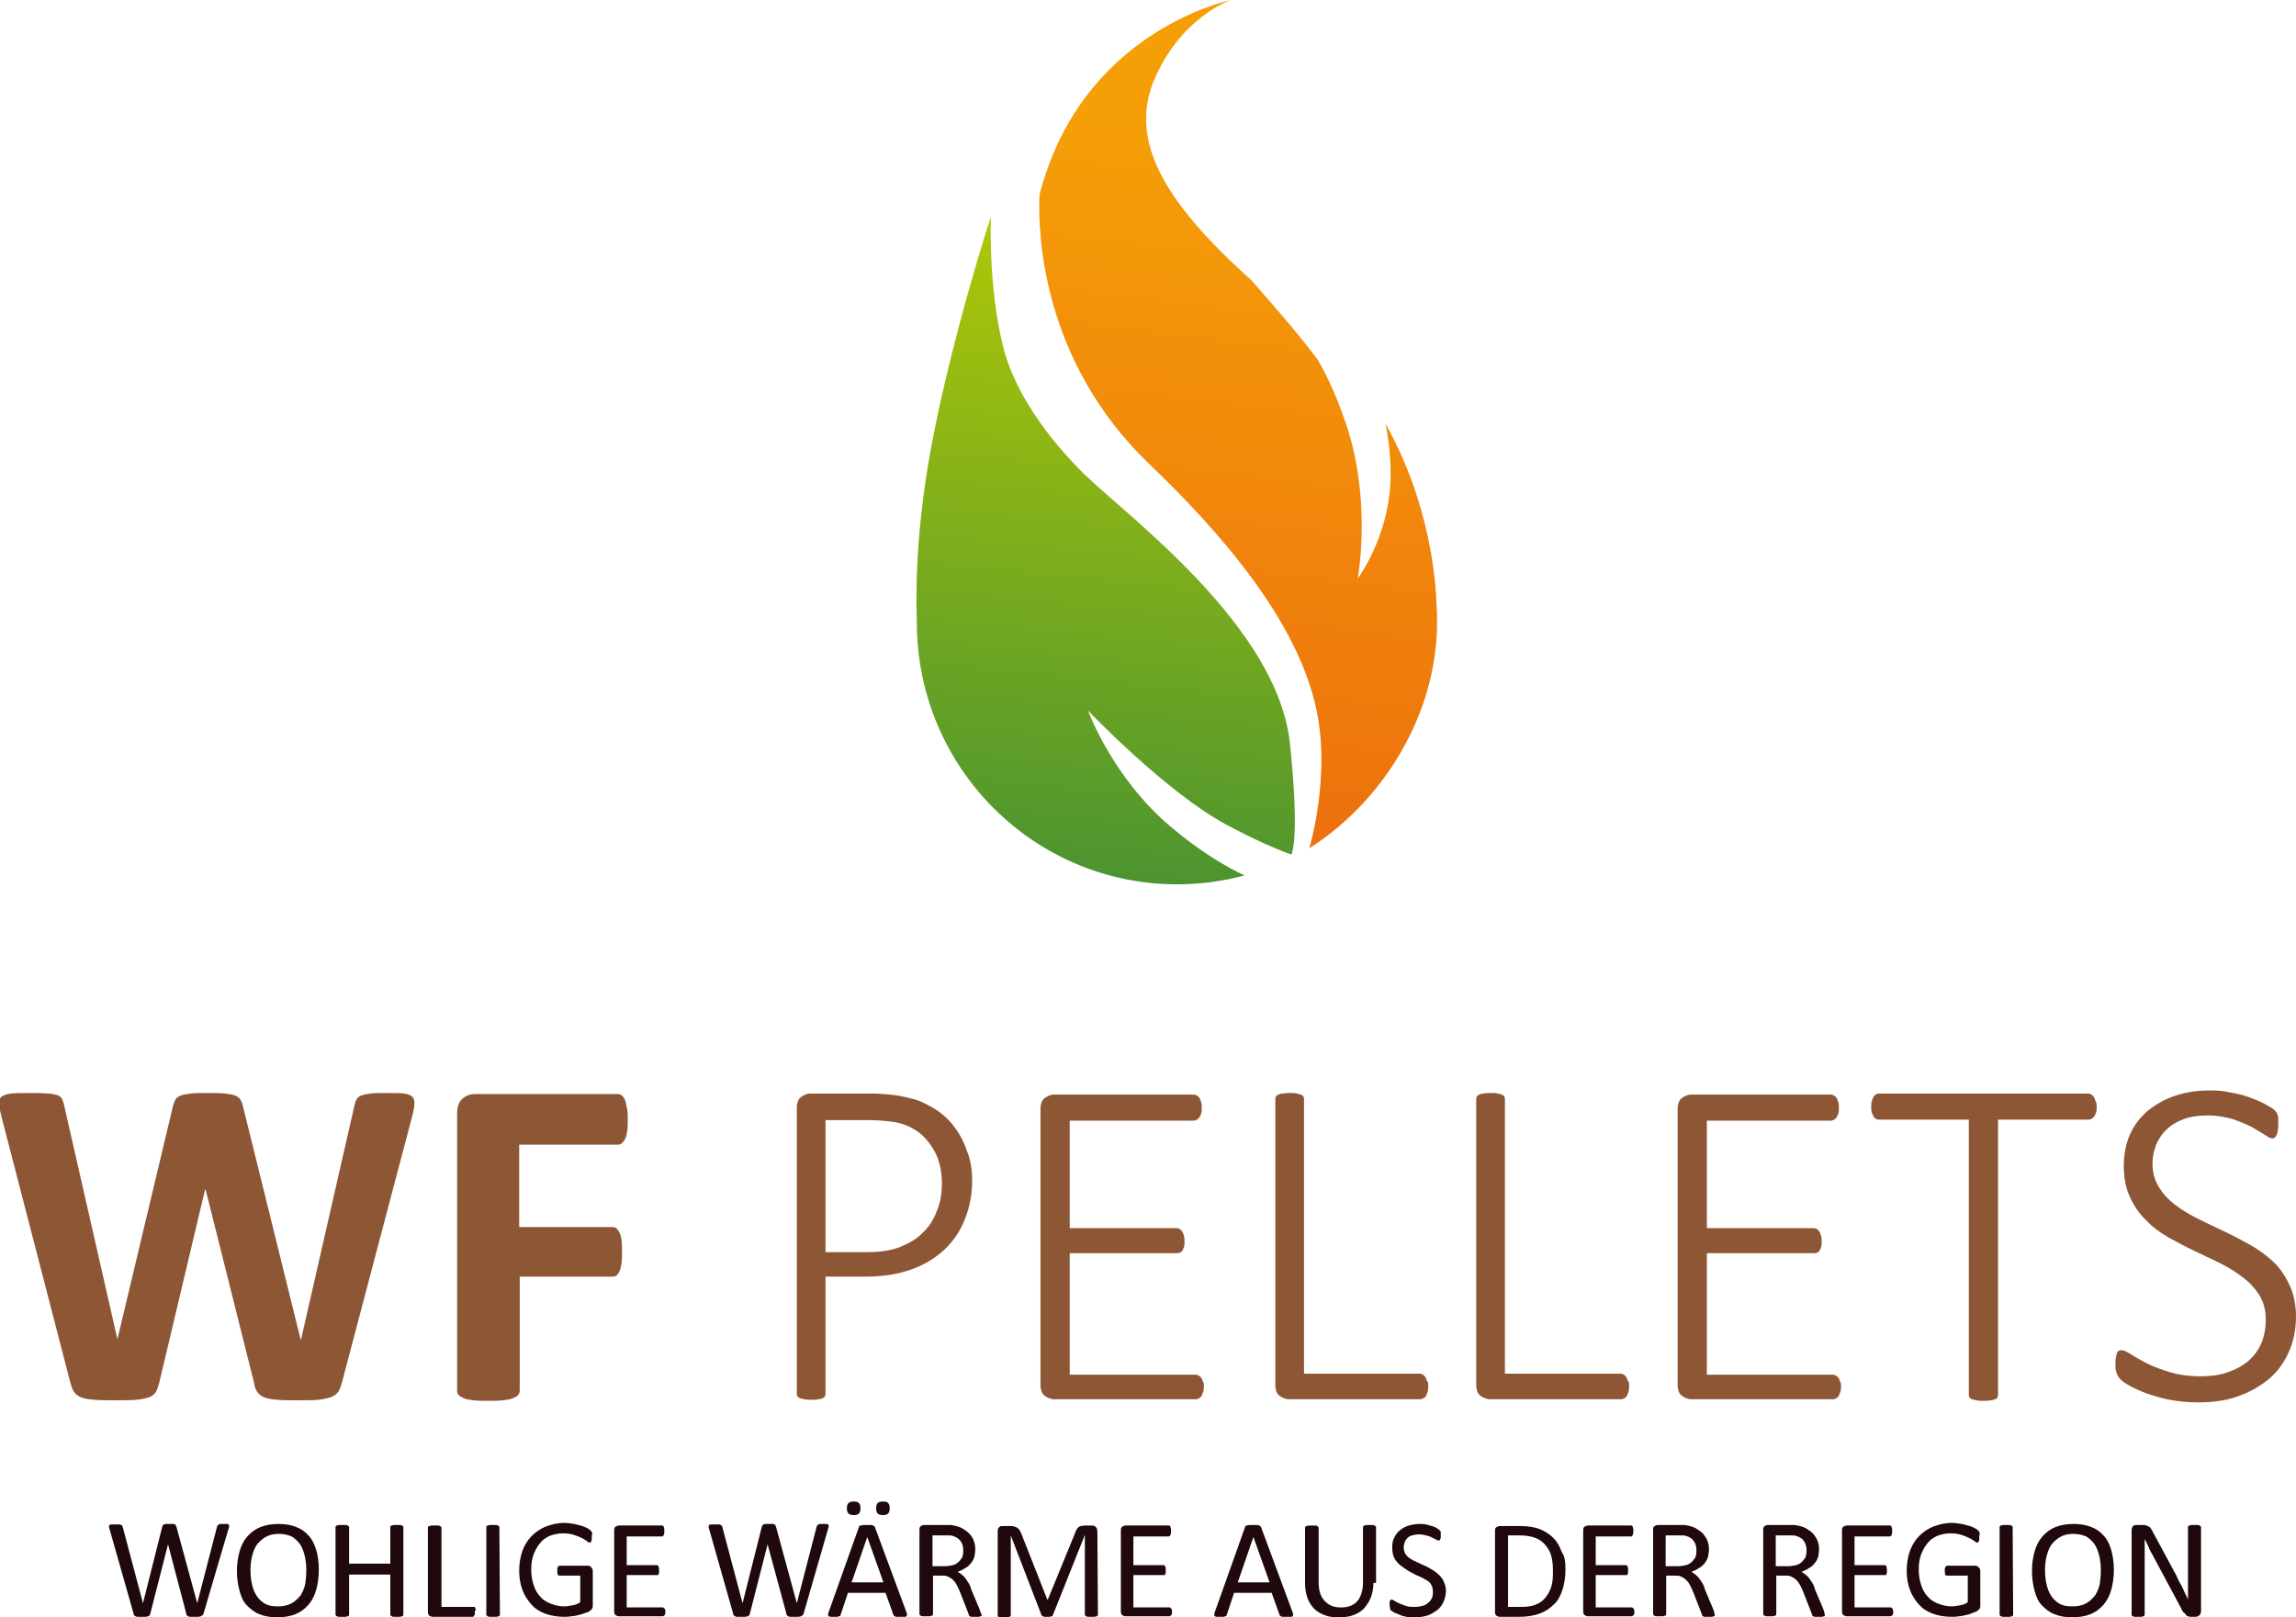 <svg xmlns="http://www.w3.org/2000/svg" xmlns:xlink="http://www.w3.org/1999/xlink" id="Ebene_1" x="0px" y="0px" viewBox="0 0 440 310" style="enable-background:new 0 0 440 310;" xml:space="preserve"><style type="text/css">	.st0{fill:#8D5736;}	.st1{fill:#1F090C;}	.st2{fill:url(#SVGID_1_);}	.st3{fill:url(#SVGID_00000061442304225955105380000016867592281657337487_);}</style><g>	<g>		<path class="st0" d="M65.5,265.1c-0.2,0.7-0.4,1.3-0.7,1.7s-0.8,0.8-1.4,1c-0.6,0.2-1.4,0.4-2.4,0.5c-1,0.1-2.3,0.1-3.8,0.1    c-1.7,0-3.1,0-4.1-0.1c-1-0.1-1.9-0.2-2.5-0.5c-0.6-0.2-1-0.6-1.3-1c-0.3-0.4-0.5-1-0.6-1.7l-9.3-37.1h-0.1l-8.8,37.1    c-0.2,0.7-0.4,1.3-0.6,1.7c-0.3,0.4-0.7,0.8-1.3,1c-0.6,0.2-1.4,0.4-2.4,0.5c-1,0.1-2.3,0.1-4,0.1s-3.1,0-4.2-0.1    c-1-0.1-1.9-0.2-2.5-0.5c-0.6-0.2-1-0.6-1.3-1c-0.3-0.4-0.5-1-0.7-1.7l-13.2-51c-0.3-1.1-0.4-1.9-0.5-2.5c0-0.6,0.1-1.1,0.5-1.4    s1-0.5,1.8-0.6c0.9-0.1,2-0.1,3.6-0.1c1.4,0,2.5,0,3.4,0.1c0.8,0,1.4,0.2,1.9,0.3c0.4,0.2,0.7,0.4,0.9,0.7    c0.1,0.3,0.3,0.8,0.4,1.3l10.2,44.8l0,0l10.6-44.5c0.1-0.6,0.3-1,0.5-1.4c0.2-0.4,0.5-0.6,1-0.8c0.5-0.2,1.1-0.3,1.9-0.4    c0.8-0.1,1.9-0.1,3.2-0.1c1.4,0,2.6,0,3.4,0.1c0.9,0.1,1.5,0.2,2,0.4c0.5,0.2,0.8,0.5,1,0.8c0.2,0.4,0.4,0.8,0.5,1.4l11,44.5h0.1    L67.9,212c0.1-0.5,0.2-0.9,0.4-1.2c0.1-0.3,0.4-0.6,0.9-0.8c0.4-0.2,1-0.3,1.8-0.4c0.8-0.1,1.9-0.1,3.3-0.1c1.3,0,2.3,0,3.1,0.1    c0.7,0.1,1.3,0.3,1.6,0.6c0.3,0.3,0.5,0.8,0.4,1.5c0,0.6-0.2,1.5-0.5,2.6L65.5,265.1z"></path>		<path class="st0" d="M120.3,214.5c0,0.9,0,1.7-0.1,2.3c-0.1,0.6-0.2,1.1-0.4,1.5c-0.2,0.4-0.4,0.6-0.6,0.8    c-0.2,0.2-0.5,0.3-0.7,0.3h-19v15.8h17.9c0.3,0,0.5,0.1,0.7,0.2c0.2,0.2,0.4,0.4,0.6,0.8c0.2,0.4,0.3,0.8,0.4,1.4    c0.1,0.6,0.1,1.4,0.1,2.3c0,0.9,0,1.7-0.1,2.3c-0.1,0.6-0.2,1.1-0.4,1.5c-0.2,0.4-0.4,0.7-0.6,0.8c-0.2,0.2-0.5,0.2-0.7,0.2H99.6    v21.8c0,0.3-0.1,0.6-0.3,0.9c-0.2,0.2-0.5,0.4-1,0.6c-0.5,0.2-1.1,0.3-1.8,0.4c-0.8,0.1-1.7,0.1-2.9,0.1c-1.1,0-2.1,0-2.9-0.1    c-0.8-0.1-1.4-0.2-1.8-0.4c-0.5-0.2-0.8-0.4-1-0.6c-0.2-0.2-0.3-0.5-0.3-0.9v-53c0-1.3,0.3-2.3,1-2.9c0.7-0.6,1.5-0.9,2.5-0.9    h27.3c0.3,0,0.5,0.1,0.7,0.2c0.2,0.2,0.4,0.4,0.6,0.8c0.2,0.4,0.3,0.9,0.4,1.5C120.3,212.8,120.3,213.6,120.3,214.5z"></path>		<path class="st0" d="M186.3,226.3c0,2.7-0.5,5.2-1.4,7.4c-0.9,2.3-2.2,4.2-3.9,5.8c-1.7,1.6-3.8,2.9-6.3,3.8    c-2.5,0.9-5.4,1.4-8.9,1.4h-7.6v22.4c0,0.2,0,0.3-0.1,0.5c-0.1,0.2-0.2,0.3-0.5,0.4c-0.2,0.1-0.5,0.2-0.8,0.2    c-0.3,0.1-0.8,0.1-1.3,0.1c-0.5,0-0.9,0-1.3-0.1c-0.4-0.1-0.6-0.1-0.9-0.2c-0.2-0.1-0.4-0.2-0.5-0.4c-0.1-0.1-0.1-0.3-0.1-0.5    v-54.7c0-1.1,0.3-1.8,0.9-2.2c0.6-0.4,1.1-0.6,1.7-0.6h11.8c1.2,0,2.3,0.1,3.4,0.2c1.1,0.1,2.4,0.3,3.9,0.7c1.5,0.3,3,1,4.5,1.9    s2.9,2.1,3.9,3.5c1.1,1.4,1.9,2.9,2.5,4.7C186,222.3,186.3,224.2,186.3,226.3z M180.5,226.9c0-2.5-0.5-4.7-1.5-6.4    c-1-1.7-2.2-3.1-3.6-3.9c-1.4-0.9-2.9-1.4-4.5-1.6c-1.5-0.2-3-0.3-4.4-0.3h-8.3V240h7.9c2.6,0,4.7-0.3,6.4-1s3.2-1.5,4.3-2.7    c1.2-1.1,2.1-2.5,2.7-4.1C180.2,230.6,180.5,228.8,180.5,226.9z"></path>		<path class="st0" d="M230.7,265.7c0,0.4,0,0.7-0.1,1c-0.1,0.3-0.2,0.6-0.3,0.8c-0.1,0.2-0.3,0.4-0.5,0.5s-0.4,0.2-0.6,0.2H202    c-0.5,0-1.1-0.2-1.7-0.6s-0.9-1.1-0.9-2.2v-52.8c0-1.1,0.3-1.8,0.9-2.2c0.6-0.4,1.1-0.6,1.7-0.6h26.8c0.2,0,0.4,0.1,0.6,0.2    c0.2,0.1,0.3,0.3,0.5,0.5c0.1,0.2,0.2,0.5,0.3,0.8c0.1,0.3,0.1,0.7,0.1,1.1c0,0.4,0,0.7-0.1,1c-0.1,0.3-0.2,0.5-0.3,0.7    c-0.1,0.2-0.3,0.3-0.5,0.5c-0.2,0.1-0.4,0.2-0.6,0.2H205v20.6h20.5c0.2,0,0.5,0.1,0.6,0.2c0.2,0.1,0.3,0.3,0.5,0.5    c0.1,0.2,0.2,0.5,0.3,0.8c0.1,0.3,0.1,0.7,0.1,1.1s0,0.7-0.1,1s-0.2,0.5-0.3,0.7c-0.1,0.2-0.3,0.3-0.5,0.4    c-0.2,0.1-0.4,0.1-0.6,0.1H205v23.3h24.2c0.2,0,0.4,0.1,0.6,0.2c0.2,0.1,0.3,0.3,0.5,0.5c0.1,0.2,0.2,0.5,0.3,0.8    C230.7,264.9,230.7,265.2,230.7,265.7z"></path>		<path class="st0" d="M273.7,265.6c0,0.4,0,0.8-0.1,1.1c-0.1,0.3-0.2,0.6-0.3,0.8c-0.1,0.2-0.3,0.4-0.5,0.5    c-0.2,0.1-0.4,0.2-0.6,0.2H247c-0.5,0-1.1-0.2-1.7-0.6s-0.9-1.1-0.9-2.2v-54.7c0-0.2,0-0.3,0.1-0.5c0.1-0.1,0.2-0.3,0.5-0.4    c0.2-0.1,0.5-0.2,0.9-0.2c0.4-0.1,0.8-0.1,1.3-0.1c0.5,0,1,0,1.3,0.1c0.3,0.1,0.6,0.1,0.8,0.2c0.2,0.1,0.4,0.2,0.5,0.4    c0.1,0.2,0.1,0.3,0.1,0.5v52.6h22.2c0.2,0,0.5,0.1,0.6,0.2c0.2,0.1,0.3,0.3,0.5,0.5c0.1,0.2,0.2,0.5,0.3,0.8    C273.7,264.8,273.7,265.2,273.7,265.6z"></path>		<path class="st0" d="M312.2,265.6c0,0.4,0,0.8-0.1,1.1c-0.1,0.3-0.2,0.6-0.3,0.8c-0.1,0.2-0.3,0.4-0.5,0.5    c-0.2,0.1-0.4,0.2-0.6,0.2h-25.2c-0.5,0-1.1-0.2-1.7-0.6s-0.9-1.1-0.9-2.2v-54.7c0-0.2,0-0.3,0.1-0.5c0.1-0.1,0.2-0.3,0.5-0.4    c0.2-0.1,0.5-0.2,0.9-0.2c0.4-0.1,0.8-0.1,1.3-0.1c0.5,0,1,0,1.3,0.1c0.3,0.1,0.6,0.1,0.8,0.2c0.2,0.1,0.4,0.2,0.5,0.4    c0.1,0.2,0.1,0.3,0.1,0.5v52.6h22.2c0.2,0,0.5,0.1,0.6,0.2c0.2,0.1,0.3,0.3,0.5,0.5c0.1,0.2,0.2,0.5,0.3,0.8    C312.2,264.8,312.2,265.2,312.2,265.6z"></path>		<path class="st0" d="M352.8,265.7c0,0.4,0,0.7-0.1,1c-0.1,0.3-0.2,0.6-0.3,0.8c-0.1,0.2-0.3,0.4-0.5,0.5c-0.2,0.1-0.4,0.2-0.6,0.2    h-27.2c-0.5,0-1.1-0.2-1.7-0.6s-0.9-1.1-0.9-2.2v-52.8c0-1.1,0.3-1.8,0.9-2.2c0.6-0.4,1.1-0.6,1.7-0.6h26.8c0.2,0,0.4,0.1,0.6,0.2    c0.2,0.1,0.3,0.3,0.5,0.5c0.1,0.2,0.2,0.5,0.3,0.8c0.1,0.3,0.1,0.7,0.1,1.1c0,0.4,0,0.7-0.1,1c-0.1,0.3-0.2,0.5-0.3,0.7    c-0.1,0.2-0.3,0.3-0.5,0.5c-0.2,0.1-0.4,0.2-0.6,0.2h-23.8v20.6h20.5c0.2,0,0.5,0.1,0.6,0.2c0.2,0.1,0.3,0.3,0.5,0.5    c0.1,0.2,0.2,0.5,0.3,0.8c0.1,0.3,0.1,0.7,0.1,1.1s0,0.7-0.1,1c-0.1,0.3-0.2,0.5-0.3,0.7c-0.1,0.2-0.3,0.3-0.5,0.4    c-0.2,0.1-0.4,0.1-0.6,0.1h-20.5v23.3h24.2c0.2,0,0.4,0.1,0.6,0.2c0.2,0.1,0.3,0.3,0.5,0.5c0.1,0.2,0.2,0.5,0.3,0.8    C352.8,264.9,352.8,265.2,352.8,265.7z"></path>		<path class="st0" d="M401.8,212.2c0,0.4,0,0.7-0.1,1s-0.2,0.5-0.3,0.7c-0.1,0.2-0.3,0.3-0.5,0.5c-0.2,0.1-0.4,0.2-0.6,0.2h-17.4    v52.7c0,0.2,0,0.3-0.1,0.5c-0.1,0.2-0.2,0.3-0.5,0.4c-0.2,0.1-0.5,0.2-0.9,0.2c-0.4,0.1-0.8,0.1-1.3,0.1s-0.9,0-1.3-0.1    s-0.6-0.1-0.9-0.2c-0.2-0.1-0.4-0.2-0.5-0.4c-0.1-0.1-0.1-0.3-0.1-0.5v-52.7H360c-0.2,0-0.4-0.1-0.6-0.2c-0.2-0.1-0.3-0.3-0.4-0.5    c-0.1-0.2-0.2-0.4-0.3-0.7c-0.1-0.3-0.1-0.6-0.1-1c0-0.4,0-0.8,0.1-1.1c0.1-0.3,0.2-0.6,0.3-0.8c0.1-0.2,0.3-0.4,0.4-0.5    c0.2-0.1,0.4-0.2,0.6-0.2h40.2c0.2,0,0.4,0.1,0.6,0.2c0.2,0.1,0.3,0.3,0.5,0.5c0.1,0.2,0.2,0.5,0.3,0.8    C401.8,211.4,401.8,211.7,401.8,212.2z"></path>		<path class="st0" d="M440,252.3c0,2.6-0.5,4.9-1.4,6.9c-0.9,2-2.2,3.8-3.9,5.2c-1.7,1.4-3.7,2.5-6,3.3c-2.3,0.8-4.8,1.1-7.6,1.1    c-1.9,0-3.6-0.2-5.3-0.5c-1.7-0.3-3.1-0.8-4.4-1.2c-1.3-0.5-2.4-1-3.3-1.5c-0.9-0.5-1.5-0.9-1.8-1.3c-0.3-0.3-0.6-0.8-0.7-1.2    c-0.2-0.5-0.2-1-0.2-1.7c0-0.5,0-0.9,0.1-1.3c0.1-0.3,0.1-0.6,0.2-0.8s0.2-0.4,0.4-0.4c0.2-0.1,0.3-0.1,0.5-0.1    c0.4,0,1,0.3,1.8,0.8c0.8,0.5,1.8,1.1,3,1.7c1.2,0.6,2.7,1.2,4.4,1.7s3.7,0.8,5.9,0.8c1.8,0,3.5-0.2,5-0.7c1.5-0.5,2.9-1.2,4-2.1    s2-2.1,2.6-3.4c0.6-1.4,0.9-2.9,0.9-4.7c0-1.8-0.4-3.3-1.2-4.6c-0.8-1.3-1.8-2.4-3.1-3.4c-1.3-1-2.7-1.9-4.3-2.7    c-1.6-0.8-3.3-1.6-5-2.4s-3.4-1.7-5-2.6c-1.6-0.9-3.1-2-4.3-3.3c-1.3-1.2-2.3-2.7-3.1-4.4c-0.8-1.7-1.2-3.7-1.2-6    c0-2.3,0.4-4.3,1.2-6.1c0.8-1.8,2-3.3,3.4-4.5c1.5-1.2,3.2-2.2,5.3-2.9c2.1-0.7,4.3-1,6.8-1c1.2,0,2.5,0.1,3.7,0.4    c1.3,0.2,2.5,0.5,3.6,0.9c1.1,0.4,2.1,0.8,3,1.3c0.9,0.5,1.5,0.8,1.8,1.1c0.3,0.3,0.5,0.5,0.5,0.6c0.1,0.1,0.1,0.3,0.2,0.5    c0.1,0.2,0.1,0.5,0.1,0.7c0,0.3,0,0.6,0,1.1c0,0.4,0,0.7-0.1,1.1c0,0.3-0.1,0.6-0.2,0.8c-0.1,0.2-0.2,0.4-0.3,0.5    c-0.1,0.1-0.3,0.2-0.5,0.2c-0.3,0-0.8-0.2-1.5-0.7c-0.7-0.4-1.5-0.9-2.5-1.5c-1-0.5-2.2-1-3.6-1.5c-1.4-0.4-3-0.7-4.8-0.7    s-3.3,0.2-4.6,0.7c-1.3,0.5-2.4,1.1-3.3,2c-0.9,0.8-1.5,1.8-2,2.9c-0.4,1.1-0.7,2.3-0.7,3.5c0,1.8,0.4,3.3,1.2,4.6    c0.8,1.3,1.8,2.4,3.1,3.4c1.3,1,2.8,1.9,4.4,2.7c1.6,0.8,3.3,1.6,5,2.4c1.7,0.8,3.4,1.7,5,2.6s3.1,2,4.4,3.2    c1.3,1.2,2.3,2.7,3.1,4.4C439.5,247.8,440,250,440,252.3z"></path>	</g>	<g>		<path class="st1" d="M39,309.3c0,0.1-0.1,0.2-0.2,0.3s-0.2,0.1-0.3,0.2c-0.1,0-0.3,0.1-0.5,0.1s-0.4,0-0.7,0c-0.3,0-0.5,0-0.7,0    s-0.4,0-0.5-0.1c-0.1,0-0.2-0.1-0.3-0.2c-0.1-0.1-0.1-0.2-0.1-0.3L32.2,296l0,0l-3.4,13.3c0,0.1-0.1,0.2-0.1,0.3    c-0.1,0.1-0.2,0.1-0.3,0.2c-0.1,0-0.3,0.1-0.5,0.1c-0.2,0-0.4,0-0.7,0c-0.3,0-0.5,0-0.7,0c-0.2,0-0.4,0-0.5-0.1    c-0.1,0-0.2-0.1-0.3-0.2c-0.1-0.1-0.1-0.2-0.1-0.3L21,293.1c-0.1-0.2-0.1-0.4-0.1-0.5s0-0.2,0.1-0.3c0.1-0.1,0.2-0.1,0.4-0.1    c0.2,0,0.4,0,0.7,0c0.3,0,0.5,0,0.7,0c0.2,0,0.3,0,0.4,0.1c0.1,0,0.1,0.1,0.2,0.1c0,0.1,0.1,0.1,0.1,0.2l3.9,14.7l0,0l3.7-14.7    c0-0.1,0.1-0.2,0.1-0.2c0-0.1,0.1-0.1,0.2-0.2c0.1,0,0.2-0.1,0.4-0.1c0.2,0,0.4,0,0.7,0c0.3,0,0.5,0,0.6,0c0.1,0,0.3,0,0.4,0.1    c0.1,0,0.2,0.1,0.2,0.2s0.1,0.2,0.1,0.2l4,14.7l0,0l3.8-14.7c0-0.1,0.1-0.2,0.1-0.2s0.1-0.1,0.2-0.2c0.1,0,0.2-0.1,0.4-0.1    c0.2,0,0.4,0,0.6,0c0.3,0,0.5,0,0.6,0c0.2,0,0.3,0.1,0.3,0.1c0.1,0.1,0.1,0.2,0.1,0.3c0,0.1,0,0.3-0.1,0.5L39,309.3z"></path>		<path class="st1" d="M61.1,300.9c0,1.4-0.2,2.7-0.5,3.8c-0.3,1.1-0.8,2.1-1.5,2.9c-0.7,0.8-1.5,1.4-2.5,1.8    c-1,0.4-2.2,0.6-3.5,0.6c-1.3,0-2.4-0.2-3.4-0.6s-1.7-1-2.4-1.7c-0.7-0.7-1.1-1.7-1.4-2.8c-0.3-1.1-0.5-2.4-0.5-3.8    s0.2-2.6,0.5-3.7c0.3-1.1,0.8-2.1,1.5-2.9c0.7-0.8,1.5-1.4,2.5-1.8c1-0.4,2.2-0.6,3.5-0.6s2.4,0.2,3.4,0.6c1,0.4,1.7,0.9,2.4,1.7    c0.7,0.8,1.1,1.7,1.4,2.7C60.9,298,61.1,299.5,61.1,300.9z M58.7,301c0-1-0.1-1.9-0.3-2.8c-0.2-0.8-0.5-1.6-0.9-2.2    c-0.4-0.6-1-1.1-1.6-1.5c-0.7-0.3-1.5-0.5-2.5-0.5c-1,0-1.8,0.2-2.5,0.6s-1.2,0.9-1.7,1.5c-0.4,0.6-0.7,1.4-0.9,2.2    c-0.2,0.8-0.3,1.7-0.3,2.6c0,1,0.1,2,0.3,2.8c0.2,0.9,0.5,1.6,0.9,2.2c0.4,0.6,0.9,1.1,1.6,1.5c0.7,0.4,1.5,0.5,2.5,0.5    s1.9-0.2,2.6-0.6c0.7-0.4,1.2-0.9,1.7-1.5c0.4-0.6,0.7-1.4,0.9-2.2C58.6,302.9,58.7,302,58.7,301z"></path>		<path class="st1" d="M77.3,309.5c0,0.1,0,0.1-0.1,0.2c0,0.1-0.1,0.1-0.2,0.1c-0.1,0-0.2,0.1-0.4,0.1c-0.1,0-0.3,0-0.5,0    c-0.2,0-0.4,0-0.6,0c-0.1,0-0.3,0-0.4-0.1c-0.1,0-0.2-0.1-0.2-0.1c0-0.1-0.1-0.1-0.1-0.2v-7.7h-7.9v7.7c0,0.1,0,0.1-0.1,0.2    c0,0.1-0.1,0.1-0.2,0.1c-0.1,0-0.2,0.1-0.4,0.1c-0.1,0-0.3,0-0.6,0c-0.2,0-0.4,0-0.6,0s-0.3,0-0.4-0.1c-0.1,0-0.2-0.1-0.2-0.1    c0-0.1-0.1-0.1-0.1-0.2v-16.8c0-0.1,0-0.1,0.1-0.2c0-0.1,0.1-0.1,0.2-0.1c0.1,0,0.2-0.1,0.4-0.1c0.2,0,0.3,0,0.6,0    c0.2,0,0.4,0,0.6,0c0.1,0,0.3,0,0.4,0.1c0.1,0,0.2,0.1,0.2,0.1c0,0.1,0.1,0.1,0.1,0.2v7h7.9v-7c0-0.1,0-0.1,0.1-0.2    c0-0.1,0.1-0.1,0.2-0.1c0.1,0,0.2-0.1,0.4-0.1c0.1,0,0.3,0,0.6,0c0.2,0,0.4,0,0.5,0c0.1,0,0.3,0,0.4,0.1c0.1,0,0.2,0.1,0.2,0.1    c0,0.1,0.1,0.1,0.1,0.2V309.5z"></path>		<path class="st1" d="M91,308.8c0,0.2,0,0.3,0,0.5c0,0.2,0,0.2-0.1,0.3c-0.1,0.1-0.1,0.1-0.1,0.2c-0.1,0-0.1,0.1-0.2,0.1h-7.7    c-0.2,0-0.4-0.1-0.6-0.2c-0.2-0.1-0.3-0.4-0.3-0.7v-16.2c0-0.1,0-0.1,0.1-0.2c0-0.1,0.1-0.1,0.2-0.1c0.1,0,0.2-0.1,0.4-0.1    c0.2,0,0.3,0,0.6,0c0.2,0,0.4,0,0.6,0c0.1,0,0.3,0,0.4,0.1c0.1,0,0.2,0.1,0.2,0.1c0,0.1,0.1,0.1,0.1,0.2V308h6.2    c0.1,0,0.2,0,0.2,0.1c0.1,0,0.1,0.1,0.1,0.2c0,0.1,0.1,0.2,0.1,0.3S91,308.6,91,308.8z"></path>		<path class="st1" d="M95.8,309.5c0,0.1,0,0.1-0.1,0.2c0,0.1-0.1,0.1-0.2,0.1c-0.1,0-0.2,0.1-0.4,0.1c-0.1,0-0.3,0-0.6,0    c-0.2,0-0.4,0-0.6,0c-0.2,0-0.3,0-0.4-0.1c-0.1,0-0.2-0.1-0.2-0.1c0-0.1-0.1-0.1-0.1-0.2v-16.8c0-0.1,0-0.1,0.1-0.2    c0-0.1,0.1-0.1,0.2-0.1c0.1,0,0.2-0.1,0.4-0.1c0.1,0,0.3,0,0.5,0c0.2,0,0.4,0,0.6,0c0.1,0,0.3,0,0.4,0.1c0.1,0,0.2,0.1,0.2,0.1    c0,0.1,0.1,0.1,0.1,0.2L95.8,309.5L95.8,309.5z"></path>		<path class="st1" d="M113.4,294.6c0,0.2,0,0.3,0,0.5c0,0.1,0,0.2-0.1,0.3c0,0.1-0.1,0.1-0.1,0.2c-0.1,0-0.1,0.1-0.2,0.1    c-0.1,0-0.3-0.1-0.5-0.3c-0.3-0.2-0.6-0.4-1-0.6c-0.4-0.2-0.9-0.4-1.5-0.6c-0.6-0.2-1.3-0.3-2.1-0.3c-1,0-1.8,0.2-2.6,0.5    c-0.8,0.4-1.4,0.8-1.9,1.5c-0.5,0.6-0.9,1.4-1.2,2.2c-0.3,0.9-0.4,1.8-0.4,2.8c0,1.1,0.2,2.1,0.5,3s0.7,1.6,1.3,2.2    c0.5,0.6,1.2,1,2,1.3c0.8,0.3,1.6,0.5,2.5,0.5c0.5,0,1.1-0.1,1.6-0.2c0.6-0.1,1.1-0.3,1.5-0.6v-5.1h-4c-0.2,0-0.3-0.1-0.3-0.2    c-0.1-0.2-0.1-0.4-0.1-0.7c0-0.2,0-0.3,0-0.4c0-0.1,0-0.2,0.1-0.3c0-0.1,0.1-0.1,0.1-0.2c0.1,0,0.1-0.1,0.2-0.1h5.5    c0.1,0,0.2,0,0.3,0.1c0.1,0,0.2,0.1,0.3,0.2c0.1,0.1,0.1,0.2,0.2,0.3c0.1,0.1,0.1,0.3,0.1,0.4v6.6c0,0.2,0,0.4-0.1,0.6    c-0.1,0.2-0.3,0.3-0.5,0.5c-0.2,0.2-0.6,0.3-1,0.4c-0.4,0.2-0.8,0.3-1.3,0.4c-0.4,0.1-0.9,0.2-1.3,0.2c-0.4,0.1-0.9,0.1-1.3,0.1    c-1.3,0-2.5-0.2-3.6-0.6c-1.1-0.4-2-1-2.7-1.8c-0.7-0.8-1.3-1.7-1.7-2.8c-0.4-1.1-0.6-2.3-0.6-3.6c0-1.4,0.2-2.6,0.6-3.8    c0.4-1.1,1-2.1,1.8-2.9c0.8-0.8,1.7-1.4,2.7-1.8c1.1-0.4,2.2-0.7,3.5-0.7c0.7,0,1.3,0.1,1.9,0.2c0.6,0.1,1.1,0.3,1.6,0.4    c0.5,0.2,0.8,0.3,1.1,0.5s0.5,0.3,0.6,0.5c0.1,0.1,0.2,0.3,0.2,0.4S113.4,294.4,113.4,294.6z"></path>		<path class="st1" d="M127.5,308.8c0,0.2,0,0.3,0,0.4c0,0.1,0,0.2-0.1,0.3c0,0.1-0.1,0.1-0.2,0.2c-0.1,0.1-0.1,0.1-0.2,0.1h-8.4    c-0.2,0-0.4-0.1-0.6-0.2c-0.2-0.1-0.3-0.4-0.3-0.7v-15.6c0-0.4,0.1-0.6,0.3-0.7c0.2-0.1,0.4-0.2,0.6-0.2h8.3c0.1,0,0.1,0,0.2,0.1    s0.1,0.1,0.1,0.2c0,0.1,0.1,0.2,0.1,0.3s0,0.3,0,0.5s0,0.3,0,0.4s-0.1,0.2-0.1,0.3s-0.1,0.1-0.1,0.2c-0.1,0-0.1,0.1-0.2,0.1h-6.8    v5.5h5.8c0.1,0,0.1,0,0.2,0.1c0.1,0,0.1,0.1,0.1,0.2s0.1,0.2,0.1,0.3s0,0.3,0,0.4c0,0.2,0,0.3,0,0.4s0,0.2-0.1,0.3    c0,0.1-0.1,0.1-0.1,0.2c-0.1,0-0.1,0-0.2,0h-5.8v6.2h6.9c0.1,0,0.1,0,0.2,0.1c0.1,0,0.1,0.1,0.2,0.2S127.5,308.7,127.5,308.8    C127.5,308.9,127.5,308.7,127.5,308.8z"></path>		<path class="st1" d="M154,309.3c0,0.1-0.1,0.2-0.2,0.3c-0.1,0.1-0.2,0.1-0.3,0.2c-0.1,0-0.3,0.1-0.5,0.1c-0.2,0-0.4,0-0.7,0    s-0.5,0-0.7,0s-0.4,0-0.5-0.1c-0.1,0-0.2-0.1-0.3-0.2s-0.1-0.2-0.1-0.3l-3.6-13.3l0,0l-3.4,13.3c0,0.1-0.1,0.2-0.1,0.3    c-0.1,0.1-0.2,0.1-0.3,0.2c-0.1,0-0.3,0.1-0.5,0.1c-0.2,0-0.4,0-0.7,0s-0.5,0-0.7,0s-0.4,0-0.5-0.1c-0.1,0-0.2-0.1-0.3-0.2    s-0.1-0.2-0.1-0.3l-4.6-16.2c-0.1-0.2-0.1-0.4-0.1-0.5s0-0.2,0.1-0.3s0.2-0.1,0.4-0.1c0.2,0,0.4,0,0.7,0s0.5,0,0.7,0    s0.3,0,0.4,0.1c0.1,0,0.1,0.1,0.2,0.1c0,0.1,0.1,0.1,0.1,0.2l3.9,14.7l0,0l3.7-14.7c0-0.1,0.1-0.2,0.1-0.2c0-0.1,0.1-0.1,0.2-0.2    c0.1,0,0.2-0.1,0.4-0.1s0.4,0,0.7,0s0.5,0,0.6,0c0.1,0,0.3,0,0.4,0.1c0.1,0,0.2,0.1,0.2,0.2s0.1,0.2,0.1,0.2l4,14.7l0,0l3.8-14.7    c0-0.1,0.1-0.2,0.1-0.2s0.1-0.1,0.2-0.2c0.1,0,0.2-0.1,0.4-0.1s0.4,0,0.6,0c0.3,0,0.5,0,0.6,0c0.2,0,0.3,0.1,0.3,0.1    c0.1,0.1,0.1,0.2,0.1,0.3c0,0.1,0,0.3-0.1,0.5L154,309.3z"></path>		<path class="st1" d="M173.7,309c0.1,0.2,0.1,0.4,0.1,0.5s0,0.2-0.1,0.3c-0.1,0.1-0.2,0.1-0.4,0.1c-0.2,0-0.4,0-0.7,0s-0.5,0-0.7,0    c-0.2,0-0.3,0-0.4-0.1c-0.1,0-0.1-0.1-0.2-0.1c0-0.1-0.1-0.1-0.1-0.2l-1.5-4.2h-7.2l-1.4,4.2c0,0.1-0.1,0.2-0.1,0.2    s-0.1,0.1-0.2,0.1c-0.1,0-0.2,0.1-0.4,0.1s-0.4,0-0.6,0c-0.3,0-0.5,0-0.6,0s-0.3-0.1-0.4-0.1c-0.1-0.1-0.1-0.2-0.1-0.3    s0-0.3,0.1-0.5l5.8-16.3c0-0.1,0.1-0.2,0.1-0.2c0.1-0.1,0.1-0.1,0.3-0.1c0.1,0,0.3-0.1,0.4-0.1c0.2,0,0.4,0,0.7,0s0.5,0,0.7,0    s0.3,0,0.5,0.1c0.1,0,0.2,0.1,0.3,0.2c0.1,0.1,0.1,0.2,0.1,0.2L173.7,309z M164.9,289.1c0,0.5-0.1,0.8-0.3,1    c-0.2,0.2-0.5,0.3-1,0.3s-0.8-0.1-1-0.3c-0.2-0.2-0.3-0.5-0.3-1s0.1-0.8,0.3-1c0.2-0.2,0.5-0.3,1-0.3s0.8,0.1,1,0.3    C164.8,288.3,164.9,288.6,164.9,289.1z M166.2,294.6L166.2,294.6l-3,8.7h6.1L166.2,294.6z M170.5,289.1c0,0.5-0.1,0.8-0.3,1    c-0.2,0.2-0.5,0.3-1,0.3c-0.5,0-0.8-0.1-1-0.3c-0.2-0.2-0.3-0.5-0.3-1s0.1-0.8,0.3-1c0.2-0.2,0.5-0.3,1-0.3c0.5,0,0.9,0.1,1,0.3    C170.4,288.3,170.5,288.6,170.5,289.1z"></path>		<path class="st1" d="M188.1,309.5c0,0.1,0,0.1,0,0.2c0,0.1-0.1,0.1-0.2,0.1s-0.2,0.1-0.4,0.1c-0.2,0-0.4,0-0.6,0s-0.4,0-0.6,0    c-0.2,0-0.3,0-0.4-0.1c-0.1,0-0.2-0.1-0.2-0.2s-0.1-0.2-0.1-0.3l-1.6-4.1c-0.2-0.5-0.4-0.9-0.6-1.3s-0.4-0.7-0.7-1    c-0.3-0.3-0.6-0.5-1-0.7c-0.4-0.2-0.8-0.2-1.4-0.2h-1.5v7.4c0,0.1,0,0.1-0.1,0.2c0,0.1-0.1,0.1-0.2,0.1s-0.2,0.1-0.4,0.1    c-0.1,0-0.3,0-0.6,0c-0.2,0-0.4,0-0.6,0c-0.1,0-0.3,0-0.4-0.1c-0.1,0-0.2-0.1-0.2-0.1c0-0.1-0.1-0.1-0.1-0.2v-16.2    c0-0.4,0.1-0.6,0.3-0.7c0.2-0.1,0.4-0.2,0.6-0.2h3.7c0.4,0,0.8,0,1.1,0s0.6,0,0.8,0.1c0.7,0.1,1.3,0.3,1.8,0.6    c0.5,0.3,0.9,0.6,1.3,1s0.6,0.8,0.8,1.3c0.2,0.5,0.3,1,0.3,1.6s-0.1,1.1-0.2,1.6c-0.2,0.5-0.4,0.9-0.7,1.2    c-0.3,0.4-0.7,0.7-1.1,0.9c-0.4,0.3-0.9,0.5-1.4,0.7c0.3,0.1,0.5,0.3,0.8,0.5c0.2,0.2,0.5,0.4,0.7,0.7c0.2,0.3,0.4,0.6,0.6,0.9    c0.2,0.3,0.4,0.7,0.5,1.2l1.6,3.8c0.1,0.3,0.2,0.5,0.2,0.7C188.1,309.3,188.1,309.4,188.1,309.5z M184.6,297.1    c0-0.7-0.2-1.3-0.5-1.7s-0.8-0.8-1.5-1c-0.2-0.1-0.5-0.1-0.8-0.1s-0.7,0-1.1,0h-2v5.9h2.3c0.6,0,1.1-0.1,1.6-0.2    c0.5-0.1,0.8-0.4,1.1-0.6c0.3-0.3,0.5-0.6,0.7-0.9C184.6,297.9,184.6,297.5,184.6,297.1z"></path>		<path class="st1" d="M210.4,309.5c0,0.1,0,0.1-0.1,0.2c0,0.1-0.1,0.1-0.2,0.1s-0.2,0.1-0.4,0.1c-0.1,0-0.3,0-0.6,0    c-0.2,0-0.4,0-0.5,0c-0.1,0-0.3,0-0.4-0.1c-0.1,0-0.2-0.1-0.2-0.1c0-0.1-0.1-0.1-0.1-0.2v-15.3l0,0l-6.1,15.3    c0,0.1-0.1,0.1-0.1,0.2c0,0.1-0.1,0.1-0.2,0.1c-0.1,0-0.2,0.1-0.3,0.1c-0.1,0-0.3,0-0.5,0c-0.2,0-0.4,0-0.5,0s-0.2,0-0.3-0.1    c-0.1,0-0.2-0.1-0.2-0.1l-0.1-0.1l-5.9-15.3l0,0v15.3c0,0.1,0,0.1-0.1,0.2c0,0.1-0.1,0.1-0.2,0.1c-0.1,0-0.2,0.1-0.4,0.1    c-0.1,0-0.3,0-0.6,0c-0.2,0-0.4,0-0.6,0s-0.3,0-0.4-0.1c-0.1,0-0.1-0.1-0.2-0.1c0-0.1,0-0.1,0-0.2v-16.1c0-0.4,0.1-0.6,0.3-0.8    c0.2-0.2,0.4-0.2,0.7-0.2h1.4c0.3,0,0.5,0,0.8,0.1c0.2,0.1,0.4,0.1,0.6,0.3c0.2,0.1,0.3,0.3,0.4,0.4c0.1,0.2,0.2,0.4,0.3,0.6    l5,12.7h0.1l5.2-12.7c0.1-0.3,0.2-0.5,0.3-0.7c0.1-0.2,0.2-0.3,0.4-0.5c0.1-0.1,0.3-0.2,0.5-0.2s0.4-0.1,0.6-0.1h1.5    c0.1,0,0.3,0,0.4,0.1c0.1,0,0.2,0.1,0.3,0.2c0.1,0.1,0.2,0.2,0.2,0.3s0.1,0.3,0.1,0.5L210.4,309.5L210.4,309.5z"></path>		<path class="st1" d="M224.6,308.8c0,0.2,0,0.3,0,0.4c0,0.1,0,0.2-0.1,0.3c0,0.1-0.1,0.1-0.2,0.2c-0.1,0-0.1,0.1-0.2,0.1h-8.4    c-0.2,0-0.4-0.1-0.6-0.2c-0.2-0.1-0.3-0.4-0.3-0.7v-15.6c0-0.4,0.1-0.6,0.3-0.7c0.2-0.1,0.4-0.2,0.6-0.2h8.3c0.1,0,0.1,0,0.2,0.1    c0.1,0.1,0.1,0.1,0.1,0.2c0,0.1,0.1,0.2,0.1,0.3c0,0.1,0,0.3,0,0.5s0,0.3,0,0.4s-0.1,0.2-0.1,0.3c0,0.1-0.1,0.1-0.1,0.2    c-0.1,0-0.1,0.1-0.2,0.1h-6.8v5.5h5.8c0.1,0,0.1,0,0.2,0.1c0.1,0,0.1,0.1,0.1,0.2s0.1,0.2,0.1,0.3s0,0.3,0,0.4c0,0.2,0,0.3,0,0.4    s0,0.2-0.1,0.3c0,0.1-0.1,0.1-0.1,0.2s-0.1,0-0.2,0h-5.8v6.2h6.9c0.1,0,0.1,0,0.2,0.1c0.1,0,0.1,0.1,0.2,0.2    C224.6,308.6,224.6,308.7,224.6,308.8C224.6,308.5,224.6,308.7,224.6,308.8z"></path>		<path class="st1" d="M247.7,309c0.1,0.2,0.1,0.4,0.1,0.5s0,0.2-0.1,0.3c-0.1,0.1-0.2,0.1-0.4,0.1s-0.4,0-0.7,0s-0.5,0-0.7,0    s-0.3,0-0.4-0.1c-0.1,0-0.1-0.1-0.2-0.1c0-0.1-0.1-0.1-0.1-0.2l-1.5-4.2h-7.2l-1.4,4.2c0,0.1-0.1,0.2-0.1,0.2s-0.1,0.1-0.2,0.1    s-0.2,0.1-0.4,0.1c-0.2,0-0.4,0-0.6,0c-0.3,0-0.5,0-0.6,0c-0.2,0-0.3-0.1-0.4-0.1c-0.1-0.1-0.1-0.2-0.1-0.3c0-0.1,0-0.3,0.1-0.5    l5.8-16.3c0-0.1,0.1-0.2,0.1-0.2c0.1-0.1,0.1-0.1,0.3-0.1c0.1,0,0.3-0.1,0.4-0.1c0.2,0,0.4,0,0.7,0c0.3,0,0.5,0,0.7,0    c0.2,0,0.3,0,0.5,0.1c0.1,0,0.2,0.1,0.3,0.2c0.1,0.1,0.1,0.2,0.1,0.2L247.7,309z M240.2,294.6L240.2,294.6l-3,8.7h6.1L240.2,294.6    z"></path>		<path class="st1" d="M263.2,303.4c0,1.1-0.2,2-0.5,2.8c-0.3,0.8-0.8,1.5-1.3,2.1c-0.6,0.6-1.3,1-2.1,1.3c-0.8,0.3-1.8,0.4-2.8,0.4    c-1,0-1.8-0.1-2.6-0.4c-0.8-0.3-1.5-0.7-2-1.2s-1-1.2-1.3-2c-0.3-0.8-0.5-1.8-0.5-2.8v-10.8c0-0.1,0-0.1,0.1-0.2    c0.1-0.1,0.1-0.1,0.2-0.1s0.2-0.1,0.4-0.1c0.1,0,0.3,0,0.6,0c0.2,0,0.4,0,0.6,0c0.2,0,0.3,0,0.4,0.1c0.1,0,0.1,0.1,0.2,0.1    c0,0.1,0.1,0.1,0.1,0.2v10.5c0,0.8,0.1,1.5,0.3,2.1s0.5,1.1,0.9,1.5s0.8,0.7,1.3,0.9c0.5,0.2,1.1,0.3,1.8,0.3s1.3-0.1,1.8-0.3    c0.5-0.2,1-0.5,1.3-0.9c0.4-0.4,0.6-0.9,0.8-1.5c0.2-0.6,0.3-1.3,0.3-2v-10.7c0-0.1,0-0.1,0.1-0.2s0.1-0.1,0.2-0.1    s0.2-0.1,0.4-0.1c0.1,0,0.3,0,0.6,0c0.2,0,0.4,0,0.5,0c0.1,0,0.3,0,0.4,0.1c0.1,0,0.1,0.1,0.2,0.1c0,0.1,0.1,0.1,0.1,0.2v10.7    H263.2z"></path>		<path class="st1" d="M277.1,304.9c0,0.8-0.2,1.5-0.5,2.2c-0.3,0.6-0.7,1.2-1.3,1.6c-0.6,0.4-1.2,0.8-1.9,1    c-0.7,0.2-1.5,0.3-2.3,0.3c-0.6,0-1.1,0-1.6-0.1s-0.9-0.2-1.3-0.4c-0.4-0.2-0.7-0.3-1-0.4c-0.3-0.2-0.4-0.3-0.6-0.4    c-0.2-0.1-0.2-0.2-0.2-0.4s-0.1-0.4-0.1-0.7c0-0.2,0-0.4,0-0.5s0-0.2,0.1-0.3c0-0.1,0.1-0.1,0.1-0.2c0.1,0,0.1,0,0.2,0    s0.3,0.1,0.5,0.2c0.2,0.2,0.5,0.3,0.9,0.5c0.4,0.2,0.8,0.3,1.3,0.5c0.5,0.2,1.1,0.2,1.8,0.2c0.5,0,1-0.1,1.4-0.2    c0.4-0.1,0.8-0.3,1.1-0.6c0.3-0.2,0.5-0.5,0.7-0.9c0.2-0.4,0.2-0.8,0.2-1.2c0-0.5-0.1-0.9-0.3-1.3c-0.2-0.4-0.5-0.7-0.9-0.9    c-0.4-0.2-0.8-0.5-1.3-0.7c-0.5-0.2-1-0.4-1.4-0.7c-0.5-0.2-1-0.5-1.4-0.8c-0.4-0.3-0.9-0.6-1.3-1c-0.4-0.4-0.7-0.8-0.9-1.3    s-0.3-1.1-0.3-1.8c0-0.7,0.1-1.4,0.4-1.9c0.3-0.6,0.6-1,1.1-1.4c0.5-0.4,1-0.7,1.7-0.9c0.7-0.2,1.4-0.3,2.1-0.3    c0.4,0,0.8,0,1.2,0.1c0.4,0.1,0.8,0.2,1.1,0.3c0.3,0.1,0.7,0.2,0.9,0.4c0.3,0.1,0.4,0.3,0.5,0.3c0.1,0.1,0.1,0.2,0.2,0.2    c0,0,0,0.1,0.1,0.2c0,0.1,0,0.2,0,0.3c0,0.1,0,0.2,0,0.4s0,0.3,0,0.4s0,0.2-0.1,0.3c0,0.1-0.1,0.1-0.1,0.2s-0.1,0.1-0.2,0.1    c-0.1,0-0.3-0.1-0.5-0.2c-0.2-0.1-0.5-0.3-0.8-0.4c-0.3-0.2-0.7-0.3-1.1-0.4c-0.4-0.1-0.9-0.2-1.4-0.2s-0.9,0.1-1.3,0.2    c-0.4,0.1-0.7,0.3-0.9,0.5c-0.2,0.2-0.4,0.5-0.5,0.8s-0.2,0.6-0.2,0.9c0,0.5,0.1,0.9,0.3,1.3c0.2,0.3,0.5,0.7,0.9,0.9    c0.4,0.3,0.8,0.5,1.3,0.7c0.5,0.2,1,0.5,1.5,0.7c0.5,0.2,1,0.5,1.5,0.8c0.5,0.3,0.9,0.6,1.3,1c0.4,0.4,0.7,0.8,0.9,1.3    S277.1,304.2,277.1,304.9z"></path>		<path class="st1" d="M300,300.8c0,1.5-0.2,2.8-0.6,4c-0.4,1.2-0.9,2.1-1.7,2.8c-0.7,0.7-1.6,1.3-2.7,1.7c-1.1,0.4-2.4,0.6-3.9,0.6    h-3.7c-0.2,0-0.4-0.1-0.6-0.2c-0.2-0.1-0.3-0.4-0.3-0.7v-15.6c0-0.4,0.1-0.6,0.3-0.7c0.2-0.1,0.4-0.2,0.6-0.2h3.9    c1.5,0,2.8,0.2,3.8,0.6s1.9,1,2.6,1.7c0.7,0.7,1.2,1.6,1.6,2.7C299.9,298.3,300,299.5,300,300.8z M297.6,300.9    c0-0.9-0.1-1.8-0.3-2.6c-0.2-0.8-0.6-1.5-1.1-2.1c-0.5-0.6-1.1-1.1-1.9-1.4c-0.8-0.3-1.7-0.5-2.9-0.5H289v13.7h2.4    c1.1,0,2.1-0.1,2.8-0.4c0.8-0.3,1.4-0.7,1.9-1.3c0.5-0.6,0.9-1.3,1.2-2.2C297.6,303.1,297.6,302.1,297.6,300.9z"></path>		<path class="st1" d="M313.2,308.8c0,0.2,0,0.3,0,0.4c0,0.1,0,0.2-0.1,0.3c0,0.1-0.1,0.1-0.2,0.2c-0.1,0-0.1,0.1-0.2,0.1h-8.4    c-0.2,0-0.4-0.1-0.6-0.2c-0.2-0.1-0.3-0.4-0.3-0.7v-15.6c0-0.4,0.1-0.6,0.3-0.7c0.2-0.1,0.4-0.2,0.6-0.2h8.3c0.1,0,0.1,0,0.2,0.1    s0.1,0.1,0.1,0.2c0,0.1,0.1,0.2,0.1,0.3c0,0.1,0,0.3,0,0.5s0,0.3,0,0.4s-0.1,0.2-0.1,0.3c0,0.1-0.1,0.1-0.1,0.2    c-0.1,0-0.1,0.1-0.2,0.1h-6.8v5.5h5.8c0.1,0,0.1,0,0.2,0.1c0.1,0,0.1,0.1,0.1,0.2s0.1,0.2,0.1,0.3s0,0.3,0,0.4c0,0.2,0,0.3,0,0.4    s0,0.2-0.1,0.3c0,0.1-0.1,0.1-0.1,0.2s-0.1,0-0.2,0h-5.8v6.2h6.9c0.1,0,0.1,0,0.2,0.1c0.1,0,0.1,0.1,0.2,0.2    S313.2,308.7,313.2,308.8C313.2,308.5,313.2,308.7,313.2,308.8z"></path>		<path class="st1" d="M328.6,309.5c0,0.1,0,0.1,0,0.2c0,0.1-0.1,0.1-0.2,0.1s-0.2,0.1-0.4,0.1c-0.2,0-0.4,0-0.6,0    c-0.2,0-0.4,0-0.6,0c-0.1,0-0.3,0-0.4-0.1c-0.1,0-0.2-0.1-0.2-0.2s-0.1-0.2-0.1-0.3l-1.6-4.1c-0.2-0.5-0.4-0.9-0.6-1.3    c-0.2-0.4-0.4-0.7-0.7-1c-0.3-0.3-0.6-0.5-1-0.7c-0.4-0.2-0.8-0.2-1.4-0.2h-1.5v7.4c0,0.1,0,0.1-0.1,0.2c0,0.1-0.1,0.1-0.2,0.1    s-0.2,0.1-0.3,0.1c-0.1,0-0.3,0-0.6,0c-0.2,0-0.4,0-0.6,0c-0.1,0-0.3,0-0.4-0.1c-0.1,0-0.2-0.1-0.2-0.1c0-0.1-0.1-0.1-0.1-0.2    v-16.2c0-0.4,0.1-0.6,0.3-0.7c0.2-0.1,0.4-0.2,0.6-0.2h3.7c0.4,0,0.8,0,1.1,0s0.6,0,0.8,0.1c0.7,0.1,1.3,0.3,1.8,0.6    c0.5,0.3,0.9,0.6,1.3,1c0.3,0.4,0.6,0.8,0.8,1.3c0.2,0.5,0.3,1,0.3,1.6s-0.1,1.1-0.2,1.6c-0.2,0.5-0.4,0.9-0.7,1.2    c-0.3,0.4-0.7,0.7-1.1,0.9c-0.4,0.3-0.9,0.5-1.4,0.7c0.3,0.1,0.5,0.3,0.8,0.5c0.2,0.2,0.5,0.4,0.7,0.7c0.2,0.3,0.4,0.6,0.6,0.9    c0.2,0.3,0.4,0.7,0.5,1.2l1.6,3.8c0.1,0.3,0.2,0.5,0.2,0.7C328.6,309.3,328.6,309.4,328.6,309.5z M325.1,297.1    c0-0.7-0.2-1.3-0.5-1.7c-0.3-0.5-0.8-0.8-1.5-1c-0.2-0.1-0.5-0.1-0.8-0.1c-0.3,0-0.7,0-1.1,0h-2v5.9h2.3c0.6,0,1.1-0.1,1.6-0.2    s0.8-0.4,1.1-0.6c0.3-0.3,0.5-0.6,0.7-0.9C325.1,297.9,325.1,297.5,325.1,297.1z"></path>		<path class="st1" d="M349.7,309.5c0,0.1,0,0.1,0,0.2c0,0.1-0.1,0.1-0.2,0.1c-0.1,0-0.2,0.1-0.4,0.1s-0.4,0-0.6,0    c-0.2,0-0.4,0-0.6,0c-0.1,0-0.3,0-0.4-0.1c-0.1,0-0.2-0.1-0.2-0.2s-0.1-0.2-0.1-0.3l-1.6-4.1c-0.2-0.5-0.4-0.9-0.6-1.3    c-0.2-0.4-0.4-0.7-0.7-1c-0.3-0.3-0.6-0.5-1-0.7c-0.4-0.2-0.8-0.2-1.4-0.2h-1.5v7.4c0,0.1,0,0.1-0.1,0.2c0,0.1-0.1,0.1-0.2,0.1    s-0.2,0.1-0.3,0.1c-0.1,0-0.3,0-0.6,0c-0.2,0-0.4,0-0.6,0c-0.1,0-0.3,0-0.4-0.1c-0.1,0-0.2-0.1-0.2-0.1c0-0.1-0.1-0.1-0.1-0.2    v-16.2c0-0.4,0.1-0.6,0.3-0.7c0.2-0.1,0.4-0.2,0.6-0.2h3.7c0.4,0,0.8,0,1.1,0c0.3,0,0.6,0,0.8,0.1c0.7,0.1,1.3,0.3,1.8,0.6    c0.5,0.3,0.9,0.6,1.3,1c0.3,0.4,0.6,0.8,0.8,1.3s0.3,1,0.3,1.6s-0.1,1.1-0.2,1.6c-0.2,0.5-0.4,0.9-0.7,1.2    c-0.3,0.4-0.7,0.7-1.1,0.9c-0.4,0.3-0.9,0.5-1.4,0.7c0.3,0.1,0.5,0.3,0.8,0.5c0.2,0.2,0.5,0.4,0.7,0.7c0.2,0.3,0.4,0.6,0.6,0.9    c0.2,0.3,0.4,0.7,0.5,1.2l1.6,3.8c0.1,0.3,0.2,0.5,0.2,0.7C349.7,309.3,349.7,309.4,349.7,309.5z M346.2,297.1    c0-0.7-0.2-1.3-0.5-1.7c-0.3-0.5-0.8-0.8-1.5-1c-0.2-0.1-0.5-0.1-0.8-0.1c-0.3,0-0.7,0-1.1,0h-2v5.9h2.3c0.6,0,1.1-0.1,1.6-0.2    s0.8-0.4,1.1-0.6c0.3-0.3,0.5-0.6,0.7-0.9C346.2,297.9,346.2,297.5,346.2,297.1z"></path>		<path class="st1" d="M362.8,308.8c0,0.2,0,0.3,0,0.4c0,0.1,0,0.2-0.1,0.3c0,0.1-0.1,0.1-0.2,0.2c-0.1,0-0.1,0.1-0.2,0.1h-8.4    c-0.2,0-0.4-0.1-0.6-0.2s-0.3-0.4-0.3-0.7v-15.6c0-0.4,0.1-0.6,0.3-0.7c0.2-0.1,0.4-0.2,0.6-0.2h8.3c0.1,0,0.1,0,0.2,0.1    c0.1,0.1,0.1,0.1,0.1,0.2c0,0.1,0.1,0.2,0.1,0.3c0,0.1,0,0.3,0,0.5s0,0.3,0,0.4s-0.1,0.2-0.1,0.3c0,0.1-0.1,0.1-0.1,0.2    c-0.1,0-0.1,0.1-0.2,0.1h-6.8v5.5h5.8c0.1,0,0.1,0,0.2,0.1c0.1,0,0.1,0.1,0.1,0.2s0.1,0.2,0.1,0.3s0,0.3,0,0.4c0,0.2,0,0.3,0,0.4    s0,0.2-0.1,0.3c0,0.1-0.1,0.1-0.1,0.2s-0.1,0-0.2,0h-5.8v6.2h6.9c0.1,0,0.1,0,0.2,0.1c0.1,0,0.1,0.1,0.2,0.2    S362.8,308.7,362.8,308.8C362.8,308.5,362.8,308.7,362.8,308.8z"></path>		<path class="st1" d="M379.3,294.6c0,0.2,0,0.3,0,0.5c0,0.1,0,0.2-0.1,0.3c0,0.1-0.1,0.1-0.1,0.2c-0.1,0-0.1,0.1-0.2,0.1    s-0.3-0.1-0.5-0.3c-0.3-0.2-0.6-0.4-1-0.6c-0.4-0.2-0.9-0.4-1.5-0.6c-0.6-0.2-1.3-0.3-2.1-0.3c-1,0-1.8,0.2-2.6,0.5    c-0.8,0.4-1.4,0.8-1.9,1.5c-0.5,0.6-0.9,1.4-1.2,2.2c-0.3,0.9-0.4,1.8-0.4,2.8c0,1.1,0.2,2.1,0.5,3c0.3,0.9,0.7,1.6,1.3,2.2    c0.5,0.6,1.2,1,2,1.3s1.6,0.5,2.5,0.5c0.5,0,1.1-0.1,1.6-0.2c0.6-0.1,1.1-0.3,1.5-0.6v-5.1h-4c-0.2,0-0.3-0.1-0.3-0.2    c-0.1-0.2-0.1-0.4-0.1-0.7c0-0.2,0-0.3,0-0.4c0-0.1,0-0.2,0.1-0.3c0.1-0.1,0.1-0.1,0.1-0.2c0.1,0,0.1-0.1,0.2-0.1h5.5    c0.1,0,0.2,0,0.3,0.1c0.1,0.1,0.2,0.1,0.3,0.2s0.1,0.2,0.2,0.3c0.1,0.1,0.1,0.3,0.1,0.4v6.6c0,0.2,0,0.4-0.1,0.6    c-0.1,0.2-0.3,0.3-0.5,0.5c-0.3,0.1-0.6,0.3-1,0.4c-0.4,0.2-0.8,0.3-1.3,0.4c-0.4,0.1-0.9,0.2-1.3,0.2c-0.4,0.1-0.9,0.1-1.3,0.1    c-1.3,0-2.5-0.2-3.6-0.6s-2-1-2.7-1.8c-0.7-0.8-1.3-1.7-1.7-2.8c-0.4-1.1-0.6-2.3-0.6-3.6c0-1.4,0.2-2.6,0.6-3.8    c0.4-1.1,1-2.1,1.8-2.9c0.8-0.8,1.7-1.4,2.7-1.8c1.1-0.4,2.2-0.7,3.5-0.7c0.7,0,1.3,0.1,1.9,0.2s1.1,0.3,1.6,0.4    c0.5,0.2,0.8,0.3,1.1,0.5c0.3,0.2,0.5,0.3,0.6,0.5c0.1,0.1,0.2,0.3,0.2,0.4S379.3,294.4,379.3,294.6z"></path>		<path class="st1" d="M385.8,309.5c0,0.1,0,0.1-0.1,0.2c0,0.1-0.1,0.1-0.2,0.1s-0.2,0.1-0.4,0.1c-0.1,0-0.3,0-0.6,0    c-0.2,0-0.4,0-0.6,0c-0.2,0-0.3,0-0.4-0.1c-0.1,0-0.2-0.1-0.2-0.1c0-0.1-0.1-0.1-0.1-0.2v-16.8c0-0.1,0-0.1,0.1-0.2    c0-0.1,0.1-0.1,0.2-0.1s0.2-0.1,0.4-0.1c0.1,0,0.3,0,0.5,0c0.2,0,0.4,0,0.6,0c0.1,0,0.3,0,0.4,0.1c0.1,0,0.2,0.1,0.2,0.1    s0.1,0.1,0.1,0.2L385.8,309.5L385.8,309.5z"></path>		<path class="st1" d="M405.1,300.9c0,1.4-0.2,2.7-0.5,3.8c-0.3,1.1-0.8,2.1-1.5,2.9c-0.7,0.8-1.5,1.4-2.5,1.8    c-1,0.4-2.2,0.6-3.5,0.6s-2.4-0.2-3.4-0.6c-1-0.4-1.7-1-2.4-1.7c-0.7-0.7-1.1-1.7-1.4-2.8c-0.3-1.1-0.5-2.4-0.5-3.8    s0.2-2.6,0.5-3.7c0.3-1.1,0.8-2.1,1.5-2.9c0.7-0.8,1.5-1.4,2.5-1.8c1-0.4,2.2-0.6,3.5-0.6s2.4,0.2,3.4,0.6c1,0.4,1.7,0.9,2.4,1.7    c0.7,0.8,1.1,1.7,1.4,2.7C404.9,298.2,405.1,299.5,405.1,300.9z M402.6,301c0-1-0.1-1.9-0.3-2.8c-0.2-0.8-0.5-1.6-0.9-2.2    c-0.4-0.6-1-1.1-1.6-1.5c-0.7-0.3-1.5-0.5-2.5-0.5c-1,0-1.8,0.2-2.5,0.6s-1.2,0.9-1.7,1.5c-0.4,0.6-0.7,1.4-0.9,2.2    s-0.3,1.7-0.3,2.6c0,1,0.1,2,0.3,2.8c0.2,0.9,0.5,1.6,0.9,2.2c0.4,0.6,0.9,1.1,1.6,1.5s1.5,0.5,2.5,0.5c1,0,1.9-0.2,2.6-0.6    c0.7-0.4,1.2-0.9,1.7-1.5c0.4-0.6,0.7-1.4,0.9-2.2C402.5,302.9,402.6,302,402.6,301z"></path>		<path class="st1" d="M421.8,308.8c0,0.2,0,0.3-0.1,0.5c-0.1,0.2-0.1,0.2-0.2,0.3c-0.1,0.1-0.2,0.1-0.3,0.2c-0.1,0-0.2,0.1-0.4,0.1    H420c-0.2,0-0.5,0-0.6-0.1c-0.2,0-0.4-0.1-0.5-0.3s-0.3-0.3-0.5-0.5s-0.3-0.5-0.5-0.9l-5.3-9.9c-0.3-0.5-0.6-1-0.8-1.6    c-0.3-0.6-0.5-1.1-0.8-1.6l0,0c0,0.6,0,1.3,0,2c0,0.7,0,1.3,0,2v10.5c0,0.1,0,0.1-0.1,0.2c-0.1,0.1-0.1,0.1-0.2,0.1    s-0.2,0.1-0.4,0.1s-0.3,0-0.6,0s-0.4,0-0.6,0c-0.1,0-0.3,0-0.3-0.1c-0.1,0-0.1-0.1-0.2-0.1s-0.1-0.1-0.1-0.2v-16.2    c0-0.4,0.1-0.6,0.3-0.8c0.2-0.2,0.4-0.2,0.7-0.2h1.1c0.3,0,0.5,0,0.7,0.1c0.2,0.1,0.3,0.1,0.5,0.2c0.1,0.1,0.3,0.2,0.4,0.4    c0.1,0.2,0.3,0.4,0.4,0.7l4.1,7.6c0.3,0.5,0.5,0.9,0.7,1.4c0.2,0.5,0.5,0.9,0.7,1.3c0.2,0.4,0.4,0.9,0.6,1.3    c0.2,0.4,0.4,0.8,0.6,1.3l0,0c0-0.7,0-1.4,0-2.2s0-1.5,0-2.2v-9.5c0-0.1,0-0.1,0.1-0.2c0-0.1,0.1-0.1,0.2-0.1s0.2-0.1,0.4-0.1    c0.1,0,0.3,0,0.6,0c0.2,0,0.4,0,0.5,0c0.2,0,0.3,0,0.4,0.1c0.1,0,0.1,0.1,0.2,0.1c0,0.1,0.1,0.1,0.1,0.2L421.8,308.8L421.8,308.8z    "></path>	</g>	<g>					<linearGradient id="SVGID_1_" gradientUnits="userSpaceOnUse" x1="222.13" y1="276.985" x2="207.113" y2="133.248" gradientTransform="matrix(1 0 0 -1 0 312.8)">			<stop offset="0" style="stop-color:#B6CB04"></stop>			<stop offset="1" style="stop-color:#438F34"></stop>		</linearGradient>		<path class="st2" d="M247.2,142.5c-2.4-22.4-30.6-43.1-39.5-51.7c-2-2-12.5-12.3-15.5-24.5c-2.9-11.8-2.3-24.8-2.3-24.8    s-7.2,21.9-11.4,43.9c-3.6,19.3-2.8,32.5-2.8,33.9c0,27.7,22.3,50.2,49.9,50.2c4.5,0,8.8-0.6,12.9-1.7c-3.4-1.6-8.3-4.4-14.1-9.3    c-11.2-9.4-15.9-22.3-15.9-22.3s14.9,15.6,26.4,21.8c5.2,2.8,9.5,4.7,12.6,5.8C248.1,162.1,248.7,157,247.2,142.5z"></path>	</g>	<g>					<linearGradient id="SVGID_00000099628768823425633610000010557541749947905470_" gradientUnits="userSpaceOnUse" x1="243.8" y1="285.864" x2="224.96" y2="131.378" gradientTransform="matrix(1 0 0 -1 0 312.8)">			<stop offset="0" style="stop-color:#F59F07"></stop>			<stop offset="1" style="stop-color:#EB690F"></stop>		</linearGradient>		<path style="fill:url(#SVGID_00000099628768823425633610000010557541749947905470_);" d="M275.3,116.1c-0.1-4.4-1.2-19.7-9.8-34.9    c0.6,2.9,1,6.2,1,9.7c0,10.5-5.1,18.3-6.3,20v0.1l0,0c-0.1,0.2-0.2,0.3-0.2,0.3s0.1-0.1,0.2-0.4c0.2-1.3,2.6-15.4-2.3-29.8    c-1.8-5.3-3.6-9.1-5.4-12.2c-3.9-5.2-8.5-10.4-12.7-15.2c-17.2-15.4-23-26.7-18.9-37.7C226,3.3,235.9,0,235.9,0s-24.8,5-34.7,31.1    c-0.8,2.1-1.5,4.2-2,6.3c-0.3,7,0.3,31.6,21,51.5c14,13.4,28.5,30.2,32.1,47.2c2.2,10.2,0,21.7-1.4,26.5    c14-8.9,24.5-25.5,24.5-43.4C275.4,118.3,275.4,117.2,275.3,116.1z"></path>	</g></g></svg>